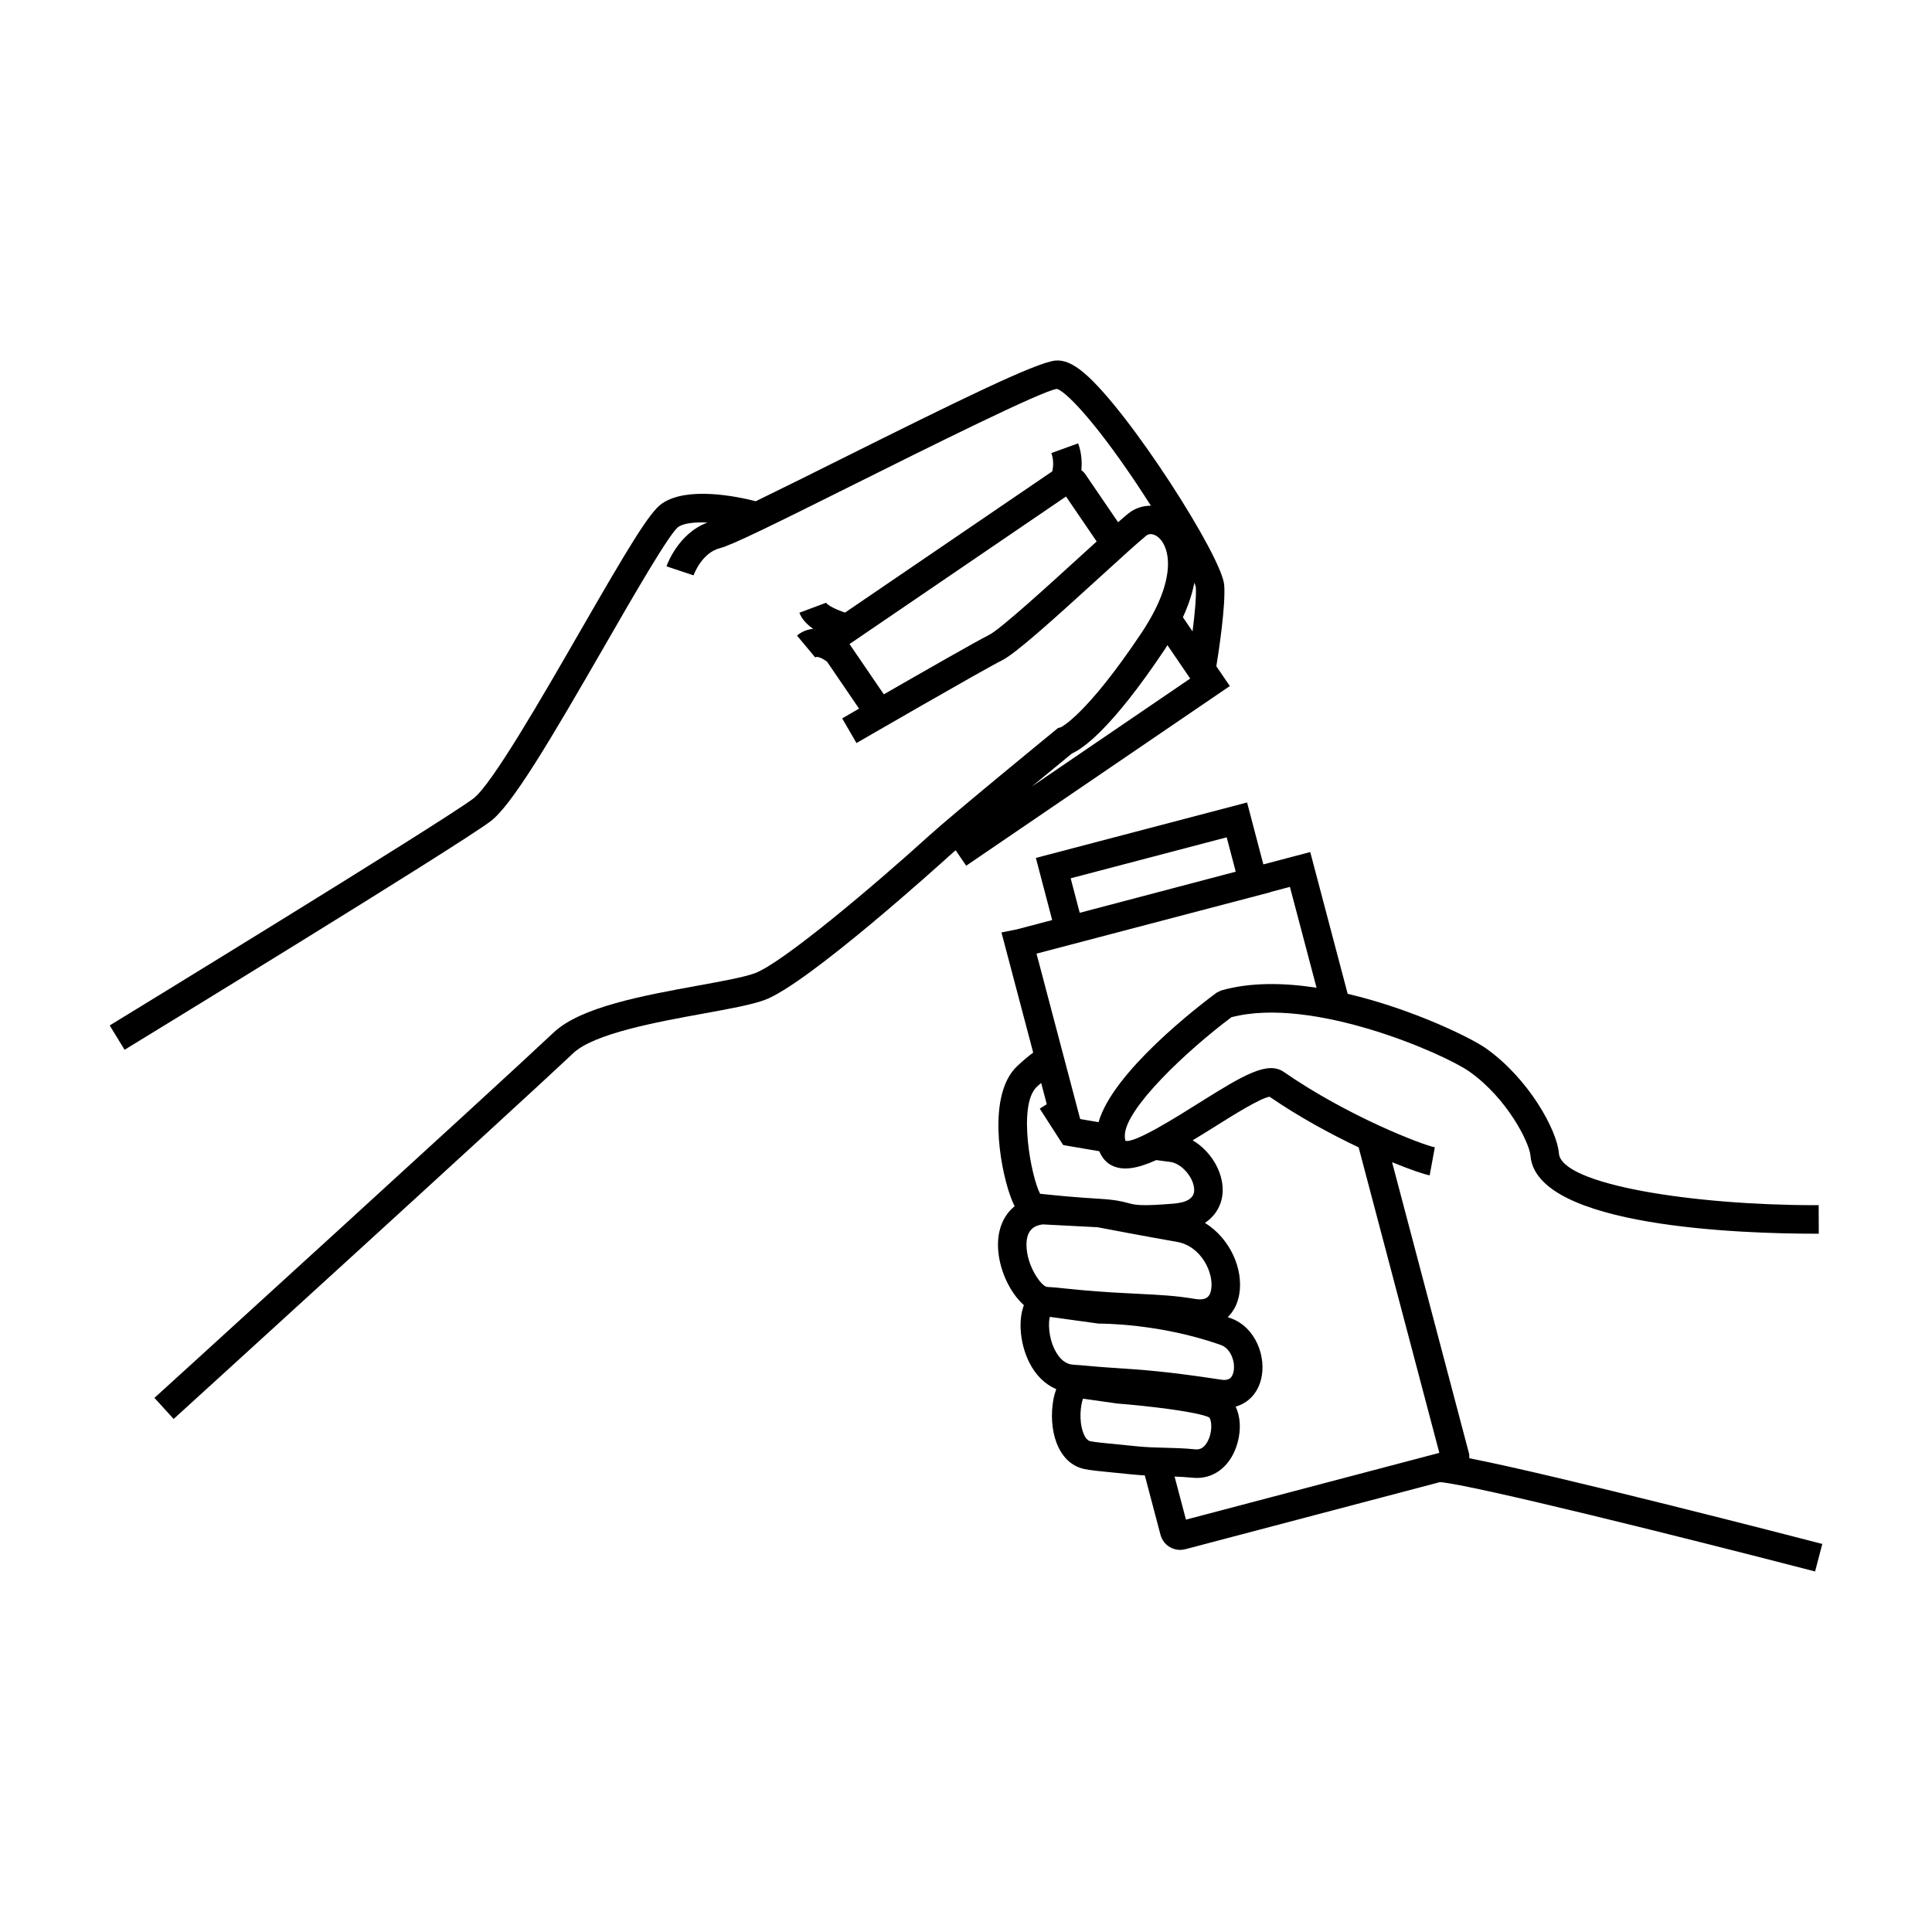 <?xml version="1.0" encoding="UTF-8"?>
<!-- The Best Svg Icon site in the world: iconSvg.co, Visit us! https://iconsvg.co -->
<svg fill="#000000" width="800px" height="800px" version="1.1" viewBox="144 144 512 512" xmlns="http://www.w3.org/2000/svg">
 <g>
  <path d="m469.92 325.81-3.578-5.238c0.699-4.316 2.469-15.992 2.09-21.492-0.508-7.477-25.348-46.309-37.129-56.23-2.941-2.484-5.352-3.512-7.637-3.293-5.223 0.539-25.871 10.688-56.781 26.098-7.785 3.883-16.102 8.031-22.602 11.176-4.926-1.258-18.129-4.019-24.867 0.621-3.293 2.266-8.871 11.609-21.766 33.992-9.879 17.148-23.406 40.641-28.242 44.203-9.738 7.172-95.473 59.578-96.336 60.109l3.941 6.449c3.543-2.168 86.883-53.105 96.883-60.477 5.684-4.191 15.695-21.141 30.309-46.516 7.586-13.176 17.035-29.574 19.504-31.539 1.531-1.059 4.469-1.336 7.773-1.188-7.773 2.875-10.73 11.227-10.855 11.602l7.168 2.394c0.02-0.059 2.125-5.996 7.023-7.219 3.203-0.801 14.957-6.621 35.453-16.844 19.824-9.883 49.785-24.828 53.816-25.352 2.031 0.5 9.215 7.43 20.688 24.484 1.5 2.231 2.891 4.379 4.227 6.473-2.141-0.012-4.246 0.656-6.012 2.082-0.695 0.562-1.633 1.375-2.684 2.297l-8.781-12.867c-0.258-0.383-0.621-0.648-0.957-0.945 0.191-1.969 0.109-4.457-0.848-7.098l-7.106 2.578c0.707 1.941 0.488 3.762 0.258 4.84l-54.93 37.434c-2.352-0.77-4.621-1.914-5.019-2.613l-7.074 2.656c0.66 1.754 2.047 3.148 3.648 4.262-1.5 0.16-2.973 0.684-4.289 1.785l4.836 5.805c0.57-0.48 2.207 0.402 3.125 1.113l8.488 12.445c-2.484 1.43-4.188 2.418-4.473 2.586l3.789 6.539c0.332-0.191 33.434-19.352 38.551-21.91 3.606-1.805 13.062-10.312 26.031-22.137 5.133-4.68 9.977-9.098 12.195-10.902 1.074-0.875 2.484-0.242 3.371 0.555 2.82 2.562 5.012 10.77-4.648 25.242-14.629 21.914-21.352 24.949-21.285 24.949l-0.797 0.211-0.637 0.523c-1.109 0.91-27.27 22.324-33.438 27.926-13.996 12.711-38.945 33.875-46.316 36.555-2.902 1.055-8.723 2.117-14.887 3.238-14.629 2.66-31.215 5.684-38.387 12.449-15.793 14.898-104.89 96.02-105.8 96.836l5.09 5.586c0.898-0.82 90.051-81.984 105.89-96.934 5.543-5.231 22.309-8.281 34.551-10.508 6.766-1.234 12.617-2.297 16.117-3.566 11.387-4.141 47.293-36.684 48.812-38.062 0.484-0.438 1.137-1.012 1.863-1.641l2.797 4.098zm-63.777-13.562c-3.387 1.691-17.617 9.836-27.918 15.758l-9.094-13.324 57.375-39.102 8.125 11.91c-1.32 1.199-2.711 2.465-4.168 3.793-8.512 7.766-21.371 19.492-24.32 20.965zm54.758-12.656c0.172 2.527-0.289 7.246-0.863 11.734l-2.559-3.75c1.512-3.289 2.508-6.348 3.031-9.141 0.199 0.492 0.348 0.902 0.391 1.156zm-32.816 44.078c2.977-1.324 10.602-6.625 24.676-27.703 0.223-0.336 0.406-0.656 0.621-0.988l6.035 8.844-41.992 28.617c5.043-4.164 9.289-7.644 10.66-8.77z"/>
  <path d="m626.93 553.16c-8.035-2.082-70.07-18.113-93.551-22.715-0.012-0.414 0.039-0.828-0.07-1.246l-20.391-77.207c4.902 2.016 8.551 3.231 9.961 3.488l1.367-7.43c-3.129-0.578-22.93-8.137-40.008-19.965-4.293-2.961-10.602 0.746-22.324 8.105-5.984 3.762-17.16 10.809-19.645 10.141 0-0.004-0.18-0.344-0.18-1.355-0.004-7.082 16.32-22.445 28.238-31.391 21.496-5.668 56.453 9.715 63.094 14.41 10.066 7.125 15.895 18.844 16.168 22.273 1.516 19.043 56.699 20.676 75.352 20.676h1.055l-0.031-7.559h-0.961c-32.434 0-67.219-5.461-67.875-13.719-0.5-6.266-8.098-19.895-19.34-27.844-3.805-2.691-19.324-10.379-36.641-14.445l-9.922-37.574-12.426 3.273-4.309-16.41-55.977 14.695 4.324 16.465-9.5 2.504-3.941 0.785 8.41 31.84c-1.062 0.777-2.434 1.879-4.238 3.578-7.91 7.445-4.699 26.242-1.91 34.184 0.352 1.008 0.762 2.016 1.23 2.953-2.969 2.402-4.57 6.191-4.402 10.891 0.195 5.582 2.953 11.84 6.852 15.32-1.535 4.016-1.055 10.176 1.391 15.113 1.727 3.492 4.227 5.875 7.188 7.152-0.297 0.812-0.562 1.691-0.754 2.734-1.414 7.727 0.945 16.812 8.117 18.418 1.543 0.344 4.312 0.613 8.156 0.988l4.875 0.488c1.102 0.117 2.082 0.168 3.074 0.227l4.152 15.723c0.367 1.391 1.254 2.559 2.492 3.285 0.836 0.488 1.77 0.734 2.711 0.734 0.457 0 0.926-0.059 1.379-0.18l67.504-17.789c8.734 0.742 63.797 14.453 99.391 23.684zm-196.79-167.26-2.402-9.141 41.352-10.863 2.394 9.109-39.094 10.305zm-2.891 8.574 53.48-14.043-0.012-0.047 5.125-1.352 7.059 26.73c-8.781-1.344-17.617-1.477-25.301 0.73l-1.211 0.594c-4.871 3.613-27.461 20.98-31.258 34.301-1.969-0.332-3.672-0.621-4.805-0.816l-0.102-0.141-11.535-43.707zm-8.504 37.562c0.449-0.418 0.789-0.711 1.176-1.047l1.484 5.633-1.855 1.188 6.203 9.637 1.629 0.289s3.379 0.594 7.941 1.352c0.766 1.863 1.945 3.027 3.047 3.633 3.062 1.691 7.004 0.992 12.051-1.285 1.316 0.188 2.578 0.352 3.699 0.488 3.09 0.371 6.414 4.316 6.352 7.535-0.035 2.039-1.875 3.223-5.457 3.516-8.797 0.73-10.195 0.344-11.98-0.133-1.473-0.398-3.309-0.887-7.477-1.137-6.82-0.414-10.926-0.832-13.855-1.133-0.75-0.074-1.43-0.145-2.062-0.207-2.41-4.516-5.973-23.547-0.895-28.328zm46.23 53.68c-0.281 1.633-1.004 3.078-4.324 2.504-5.023-0.848-9.168-1.055-14.906-1.34-2.039-0.105-4.301-0.215-6.902-0.371-5.91-0.359-9.773-0.754-12.602-1.047-1.961-0.207-3.449-0.359-4.766-0.418-1.48-0.133-5.367-5.477-5.445-11-0.059-4.281 2.191-5.266 4.277-5.566l14.574 0.754c1.793 0.344 12.637 2.414 21.016 3.875 6.559 1.148 9.812 8.348 9.078 12.609zm-42.762 7.266 12.938 1.789h0.281c0.152 0.012 15.77-0.133 32.148 5.68 2.641 0.938 3.93 4.672 3.281 7.25-0.414 1.656-1.352 2.211-3.258 1.926-14.48-2.211-20.914-2.629-28.359-3.117l-1.562-0.105c-1.98-0.133-3.68-0.281-5.152-0.418-1.535-0.141-2.848-0.258-3.984-0.312-2.098-0.105-3.797-1.477-5.074-4.086-1.625-3.324-1.668-7.023-1.258-8.605zm17.957 33.793c-3.164-0.309-6.152-0.598-7.238-0.84-0.969-0.215-1.578-1.414-1.914-2.387-1.133-3.223-0.641-7.152-0.016-8.887l9.039 1.285c7.617 0.594 20.969 2.109 24.363 3.656 0.516 0.383 1.047 2.883 0.004 5.562-0.562 1.445-1.648 3.129-3.559 2.938-3.109-0.312-5.668-0.371-8.203-0.434-2.371-0.055-4.719-0.105-7.551-0.402zm15.109 8.531c1.496 0.055 3.047 0.133 4.816 0.312 0.371 0.035 0.734 0.055 1.098 0.055 5.055 0 9.227-3.586 10.797-9.418 0.957-3.543 0.695-6.902-0.523-9.48 3.305-0.961 5.789-3.488 6.731-7.231 1.484-5.914-1.406-13.844-8.082-16.219-0.258-0.09-0.508-0.168-0.762-0.258 1.547-1.5 2.637-3.535 3.066-6.074 1.148-6.707-2.453-14.812-9.098-18.914 3.281-2.176 4.644-5.441 4.707-8.48 0.102-5.305-3.332-10.672-7.961-13.406 1.855-1.117 3.777-2.301 5.859-3.606 4.828-3.031 12.012-7.547 14.52-7.941 7.879 5.406 16.309 9.957 23.609 13.418l21.383 80.961-67.145 17.695z"/>
 </g>
</svg>